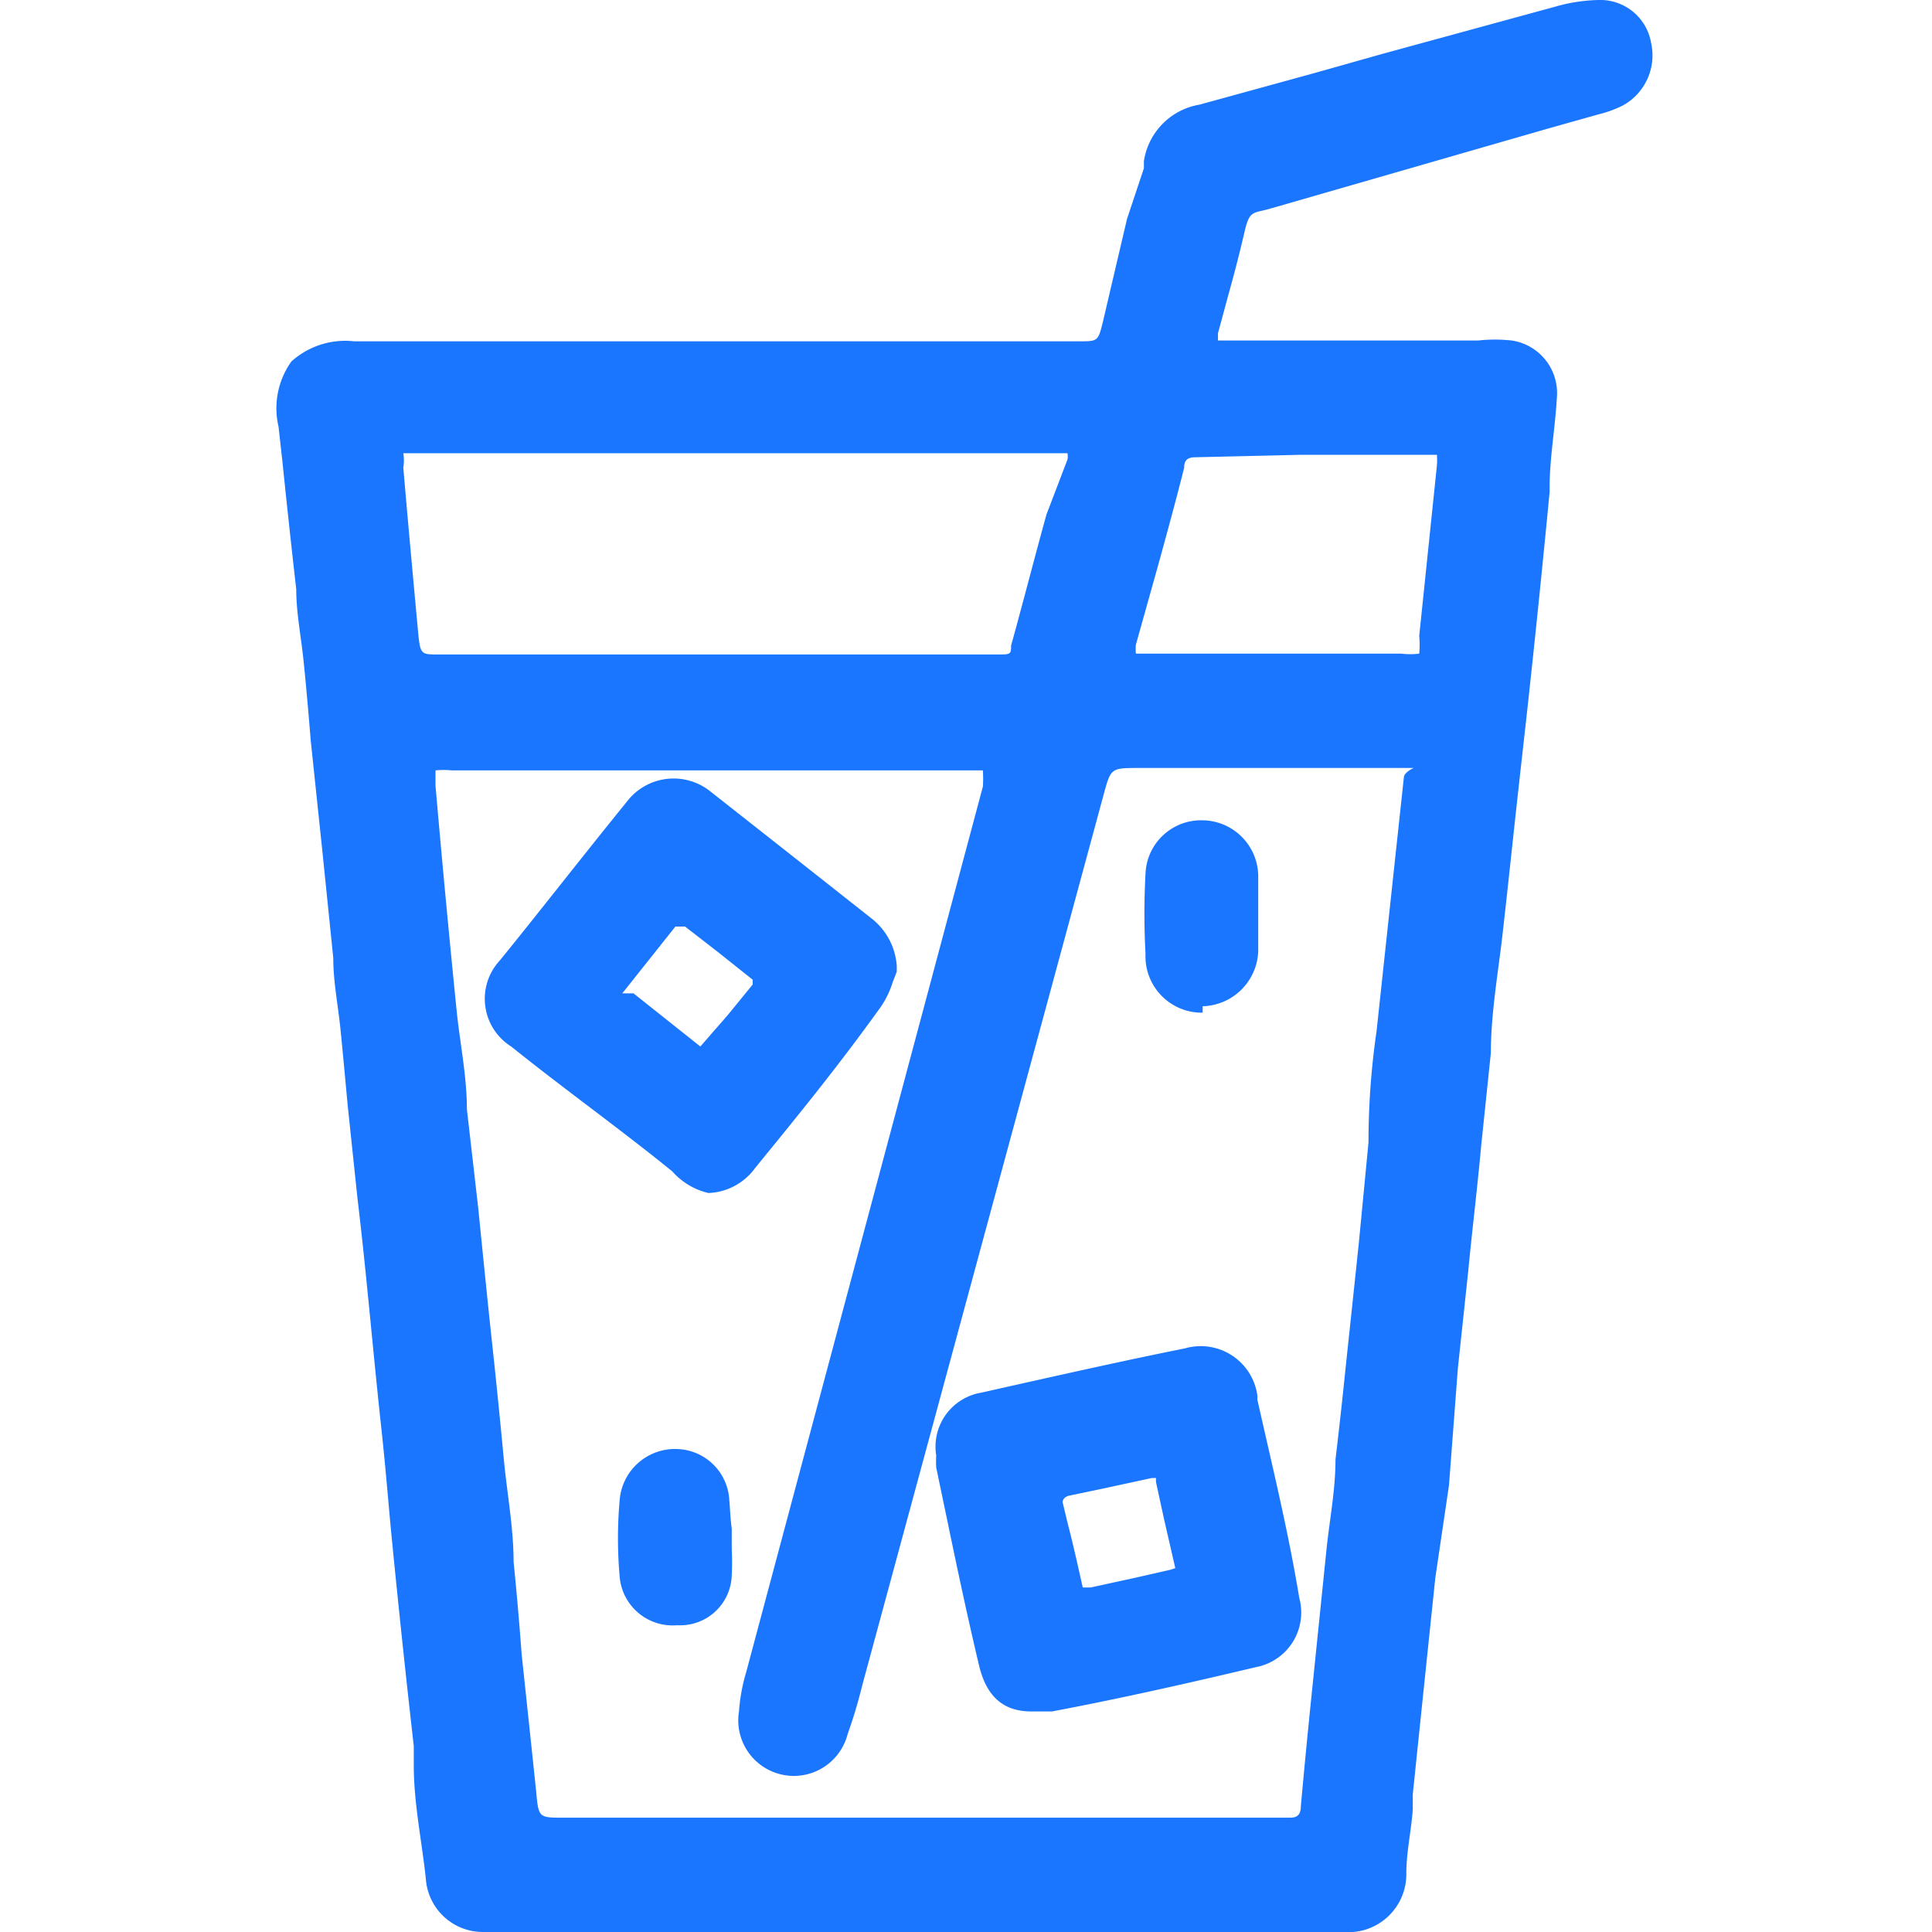 <svg id="Слой_1" data-name="Слой 1" xmlns="http://www.w3.org/2000/svg" width="24" height="24" viewBox="0 0 24 24"><defs><style>.cls-1{fill:#1a76ff;}</style></defs><title>3304</title><path class="cls-1" d="M20.51.53A.64.64,0,0,0,19.86,0a2.07,2.07,0,0,0-.53.08L17.17.67l-.85.24L14.9,1.3a.84.84,0,0,0-.69.7l0,.09L14,2.72,13.7,4c-.06.24-.06.24-.3.24h-9a1,1,0,0,0-.78.25,1,1,0,0,0-.16.81v0l.05.45q.08.78.17,1.57c0,.29.06.59.09.88s.06.63.09,1L4,10.53l.14,1.37c0,.3.06.59.09.89s.06.63.09.95l.12,1.14c.06.5.11,1,.16,1.51s.09.92.14,1.38.08.85.12,1.27q.13,1.33.28,2.65l0,.24c0,.47.1.94.15,1.41A.71.71,0,0,0,6,24H16.69a.72.72,0,0,0,.78-.73c0-.26.06-.52.08-.79l0-.19q.14-1.35.28-2.69L18,18.45,18.11,17l.13-1.22c.05-.52.11-1,.16-1.55l.12-1.15c0-.48.09-1,.14-1.43s.11-1,.16-1.46.1-.9.15-1.35q.15-1.37.28-2.73V6.05c0-.36.07-.74.09-1.11a.66.66,0,0,0-.56-.71,1.92,1.92,0,0,0-.42,0H15.13l0-.09.13-.48c.07-.25.14-.52.2-.78s.1-.23.29-.28l3.47-1,.64-.18a1.42,1.42,0,0,0,.3-.11A.71.71,0,0,0,20.51.53ZM5.19,7.81c-.06-.65-.12-1.3-.18-2a.55.55,0,0,0,0-.18h8.25a.19.19,0,0,1,0,.08L13,6.39c-.15.54-.29,1.09-.44,1.63,0,.09,0,.11-.12.11h-7C5.22,8.13,5.22,8.13,5.19,7.81ZM17.44,9.65q-.17,1.58-.34,3.16Q17,13.5,17,14.19l-.12,1.25q-.08.76-.16,1.51-.06.59-.13,1.18c0,.37-.07.73-.11,1.1l-.17,1.66q-.08.77-.15,1.54c0,.13-.06.15-.14.15H7c-.31,0-.31,0-.34-.33-.06-.57-.12-1.14-.18-1.7Q6.44,20,6.38,19.4c0-.42-.08-.84-.12-1.26s-.09-.93-.14-1.39S6,15.6,5.94,15L5.8,13.78c0-.42-.09-.84-.13-1.25q-.14-1.39-.26-2.77c0-.07,0-.18,0-.19a1,1,0,0,1,.2,0h6.6a1.77,1.77,0,0,1,0,.2l-2.94,11a2.25,2.25,0,0,0-.09.49.69.69,0,0,0,1.35.28,5.93,5.93,0,0,0,.18-.6l3-11.07c.09-.33.09-.33.44-.33h3.34l.07,0S17.45,9.59,17.44,9.65Zm-1.29-4h1.7a.93.93,0,0,1,0,.13L17.63,7.9a1.15,1.15,0,0,1,0,.22.91.91,0,0,1-.22,0h-3.3a.77.77,0,0,1,0-.11l.28-1c.11-.4.22-.8.32-1.2,0-.11.06-.13.15-.13ZM8.8,14.82a.75.75,0,0,0,.58-.31c.48-.59,1-1.22,1.56-2a1.16,1.16,0,0,0,.15-.31l.05-.13V12a.82.82,0,0,0-.3-.58l-.76-.6-1.27-1a.73.73,0,0,0-1,.11c-.6.74-1.12,1.41-1.6,2a.7.7,0,0,0,.14,1.07c.66.53,1.32,1,2,1.55A.86.86,0,0,0,8.8,14.82ZM7.73,12.34a.09.09,0,0,1,0,0l.66-.83s0,0,.05,0,0,0,.07,0l.4.31.44.35,0,0,0,.06-.31.38L8.7,13l0,0h0l0,0-.83-.66S7.73,12.34,7.73,12.34Zm7.89,5a.71.71,0,0,0-.9-.59c-.75.15-1.55.33-2.53.55a.68.68,0,0,0-.56.78v0a1.23,1.23,0,0,0,0,.15l.14.67c.12.58.25,1.19.39,1.78.09.39.3.58.65.58l.26,0c.74-.14,1.52-.31,2.53-.55a.69.69,0,0,0,.54-.86C16,19,15.79,18.15,15.62,17.39Zm-1.08,2.16-.44.1-.55.12c-.08,0-.1,0-.1,0s0,0,0,0c-.06-.27-.12-.54-.19-.81l-.06-.25s0-.06.08-.08l.43-.09.6-.13h.05s0,0,0,.05l.1.46.14.61a.15.15,0,0,1,0,0Zm.4-7h0a.71.71,0,0,0,.69-.68c0-.11,0-.22,0-.33v-.29c0-.11,0-.22,0-.33a.7.7,0,0,0-.71-.68.69.69,0,0,0-.69.66,9.19,9.19,0,0,0,0,1A.7.7,0,0,0,14.94,12.58ZM9.06,18.64A.67.67,0,0,0,8.4,18h0a.69.69,0,0,0-.7.61,5.36,5.36,0,0,0,0,1,.66.66,0,0,0,.7.58h.05a.64.64,0,0,0,.64-.63,2.85,2.85,0,0,0,0-.31v-.26C9.07,18.84,9.07,18.74,9.06,18.64Z"/></svg>